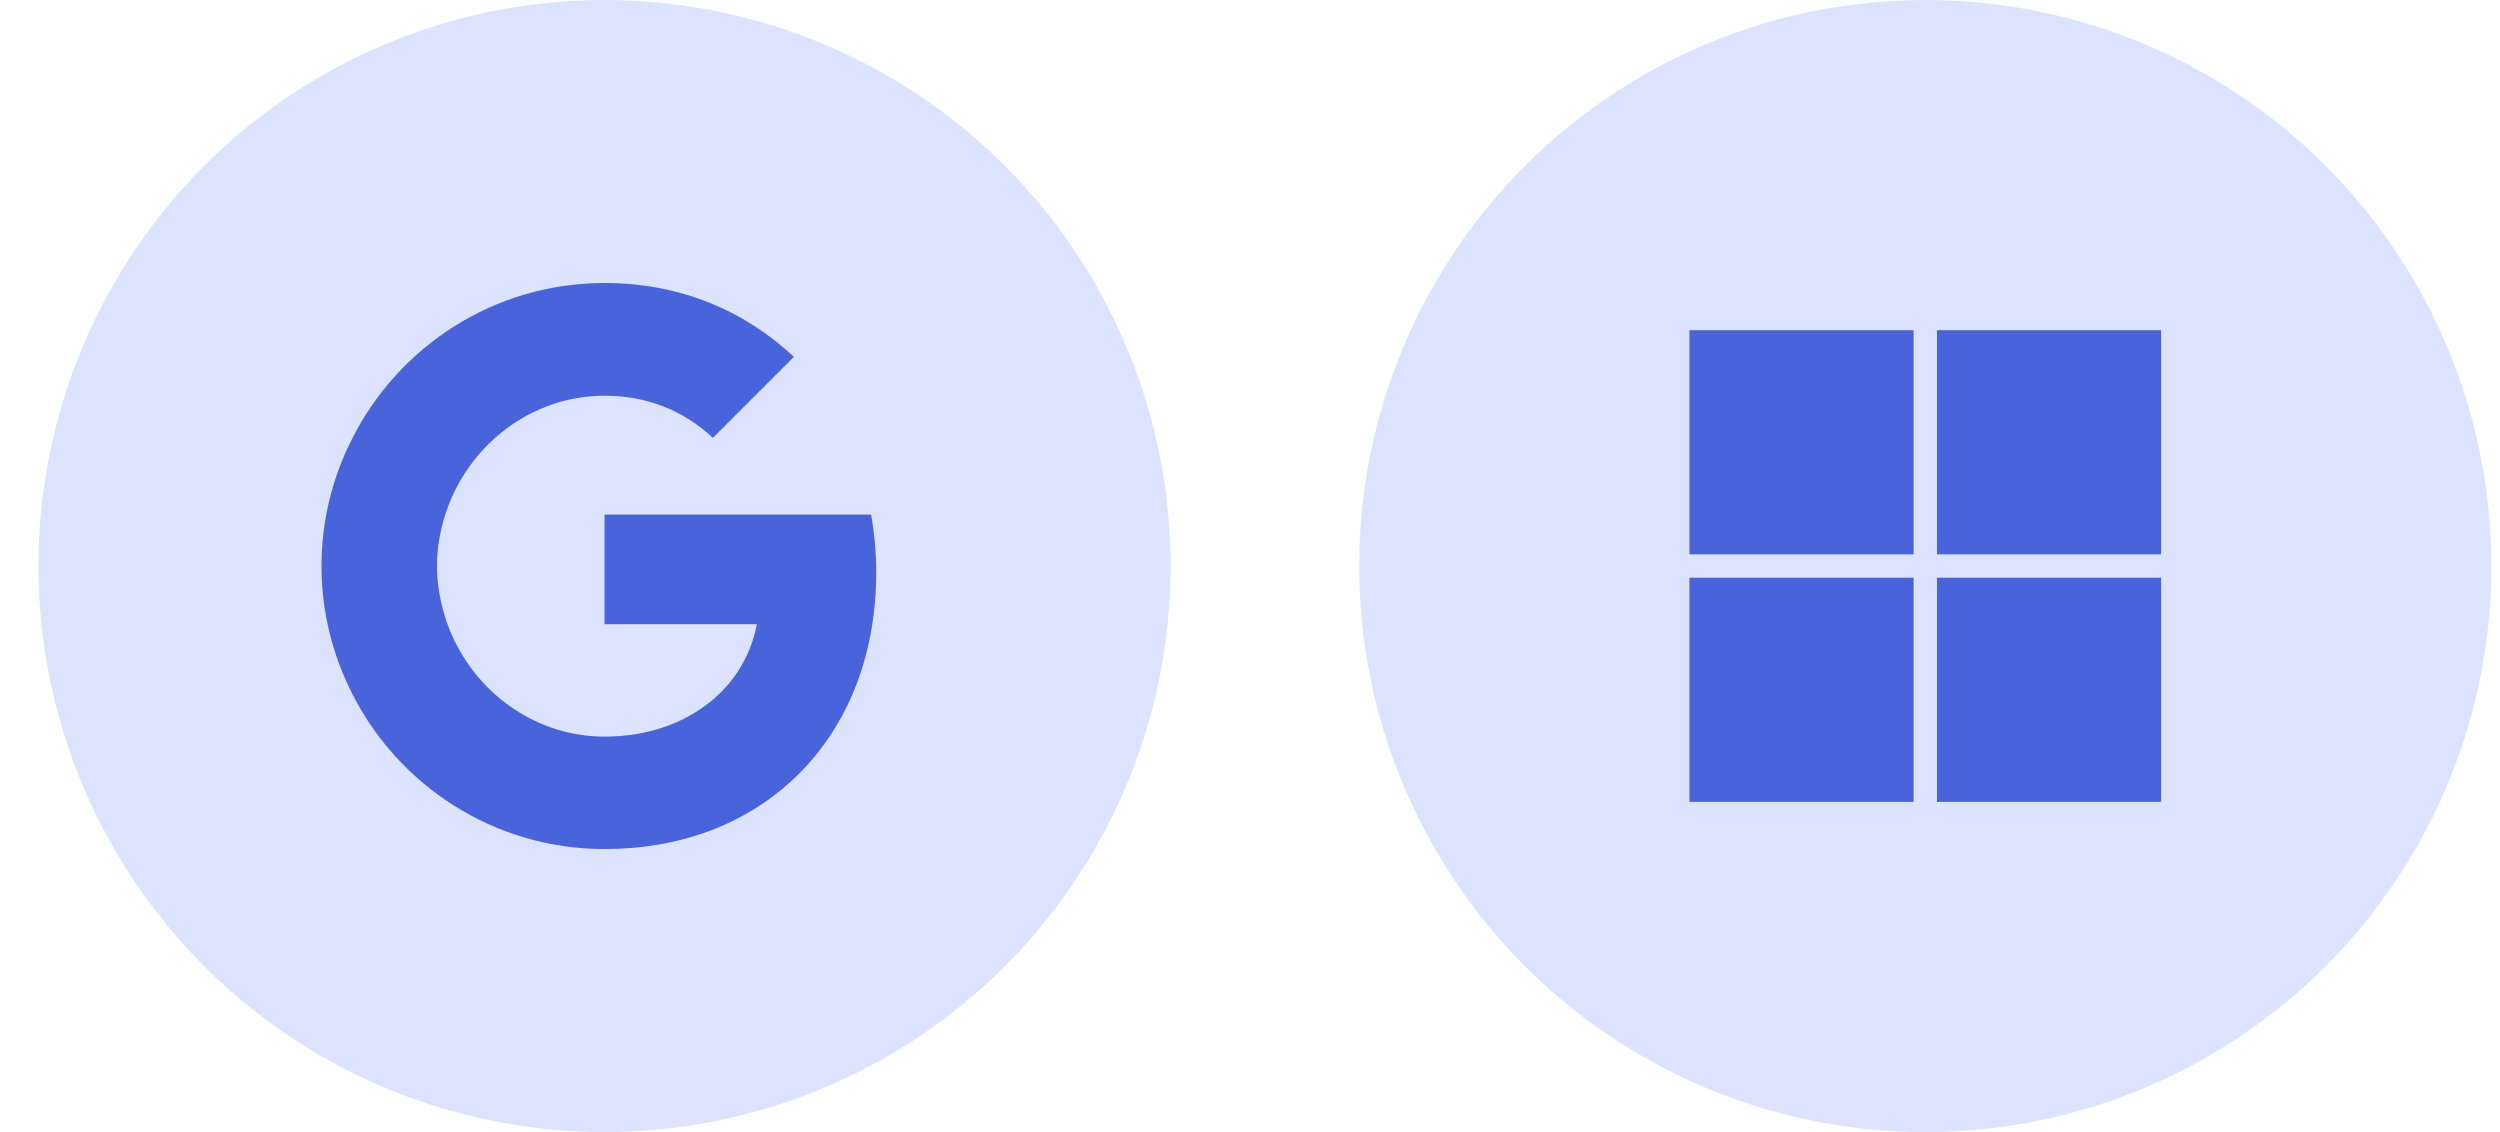 <?xml version="1.0" encoding="UTF-8"?> <svg xmlns="http://www.w3.org/2000/svg" width="53" height="24" viewBox="0 0 53 24" fill="none"><circle cx="12.816" cy="12" r="12" fill="#DCE3FF"></circle><path d="M18.576 12.136C18.576 11.711 18.538 11.302 18.467 10.909H12.816V13.233H16.045C15.904 13.98 15.478 14.613 14.84 15.038V16.549H16.787C17.922 15.502 18.576 13.964 18.576 12.136Z" fill="#4963DA"></path><path d="M12.816 18C14.436 18 15.794 17.465 16.787 16.549L14.84 15.038C14.305 15.398 13.623 15.616 12.816 15.616C11.256 15.616 9.931 14.564 9.456 13.145H7.46V14.694C8.447 16.653 10.471 18 12.816 18Z" fill="#4963DA"></path><path d="M9.456 13.14C9.336 12.78 9.265 12.398 9.265 12C9.265 11.602 9.336 11.22 9.456 10.86V9.311H7.46C7.051 10.118 6.816 11.029 6.816 12C6.816 12.971 7.051 13.882 7.46 14.689L9.015 13.478L9.456 13.14Z" fill="#4963DA"></path><path d="M12.816 8.389C13.7 8.389 14.485 8.694 15.113 9.283L16.831 7.565C15.789 6.594 14.436 6 12.816 6C10.471 6 8.447 7.347 7.46 9.311L9.456 10.86C9.931 9.442 11.256 8.389 12.816 8.389Z" fill="#4963DA"></path><circle cx="40.816" cy="12" r="12" fill="#DCE3FF"></circle><path d="M40.569 11.752H35.816V7H40.569V11.752Z" fill="#4963DA"></path><path d="M45.816 11.752H41.064V7H45.816V11.752Z" fill="#4963DA"></path><path d="M40.569 17H35.816V12.248H40.569V17Z" fill="#4963DA"></path><path d="M45.816 17H41.064V12.248H45.816V17Z" fill="#4963DA"></path></svg> 
